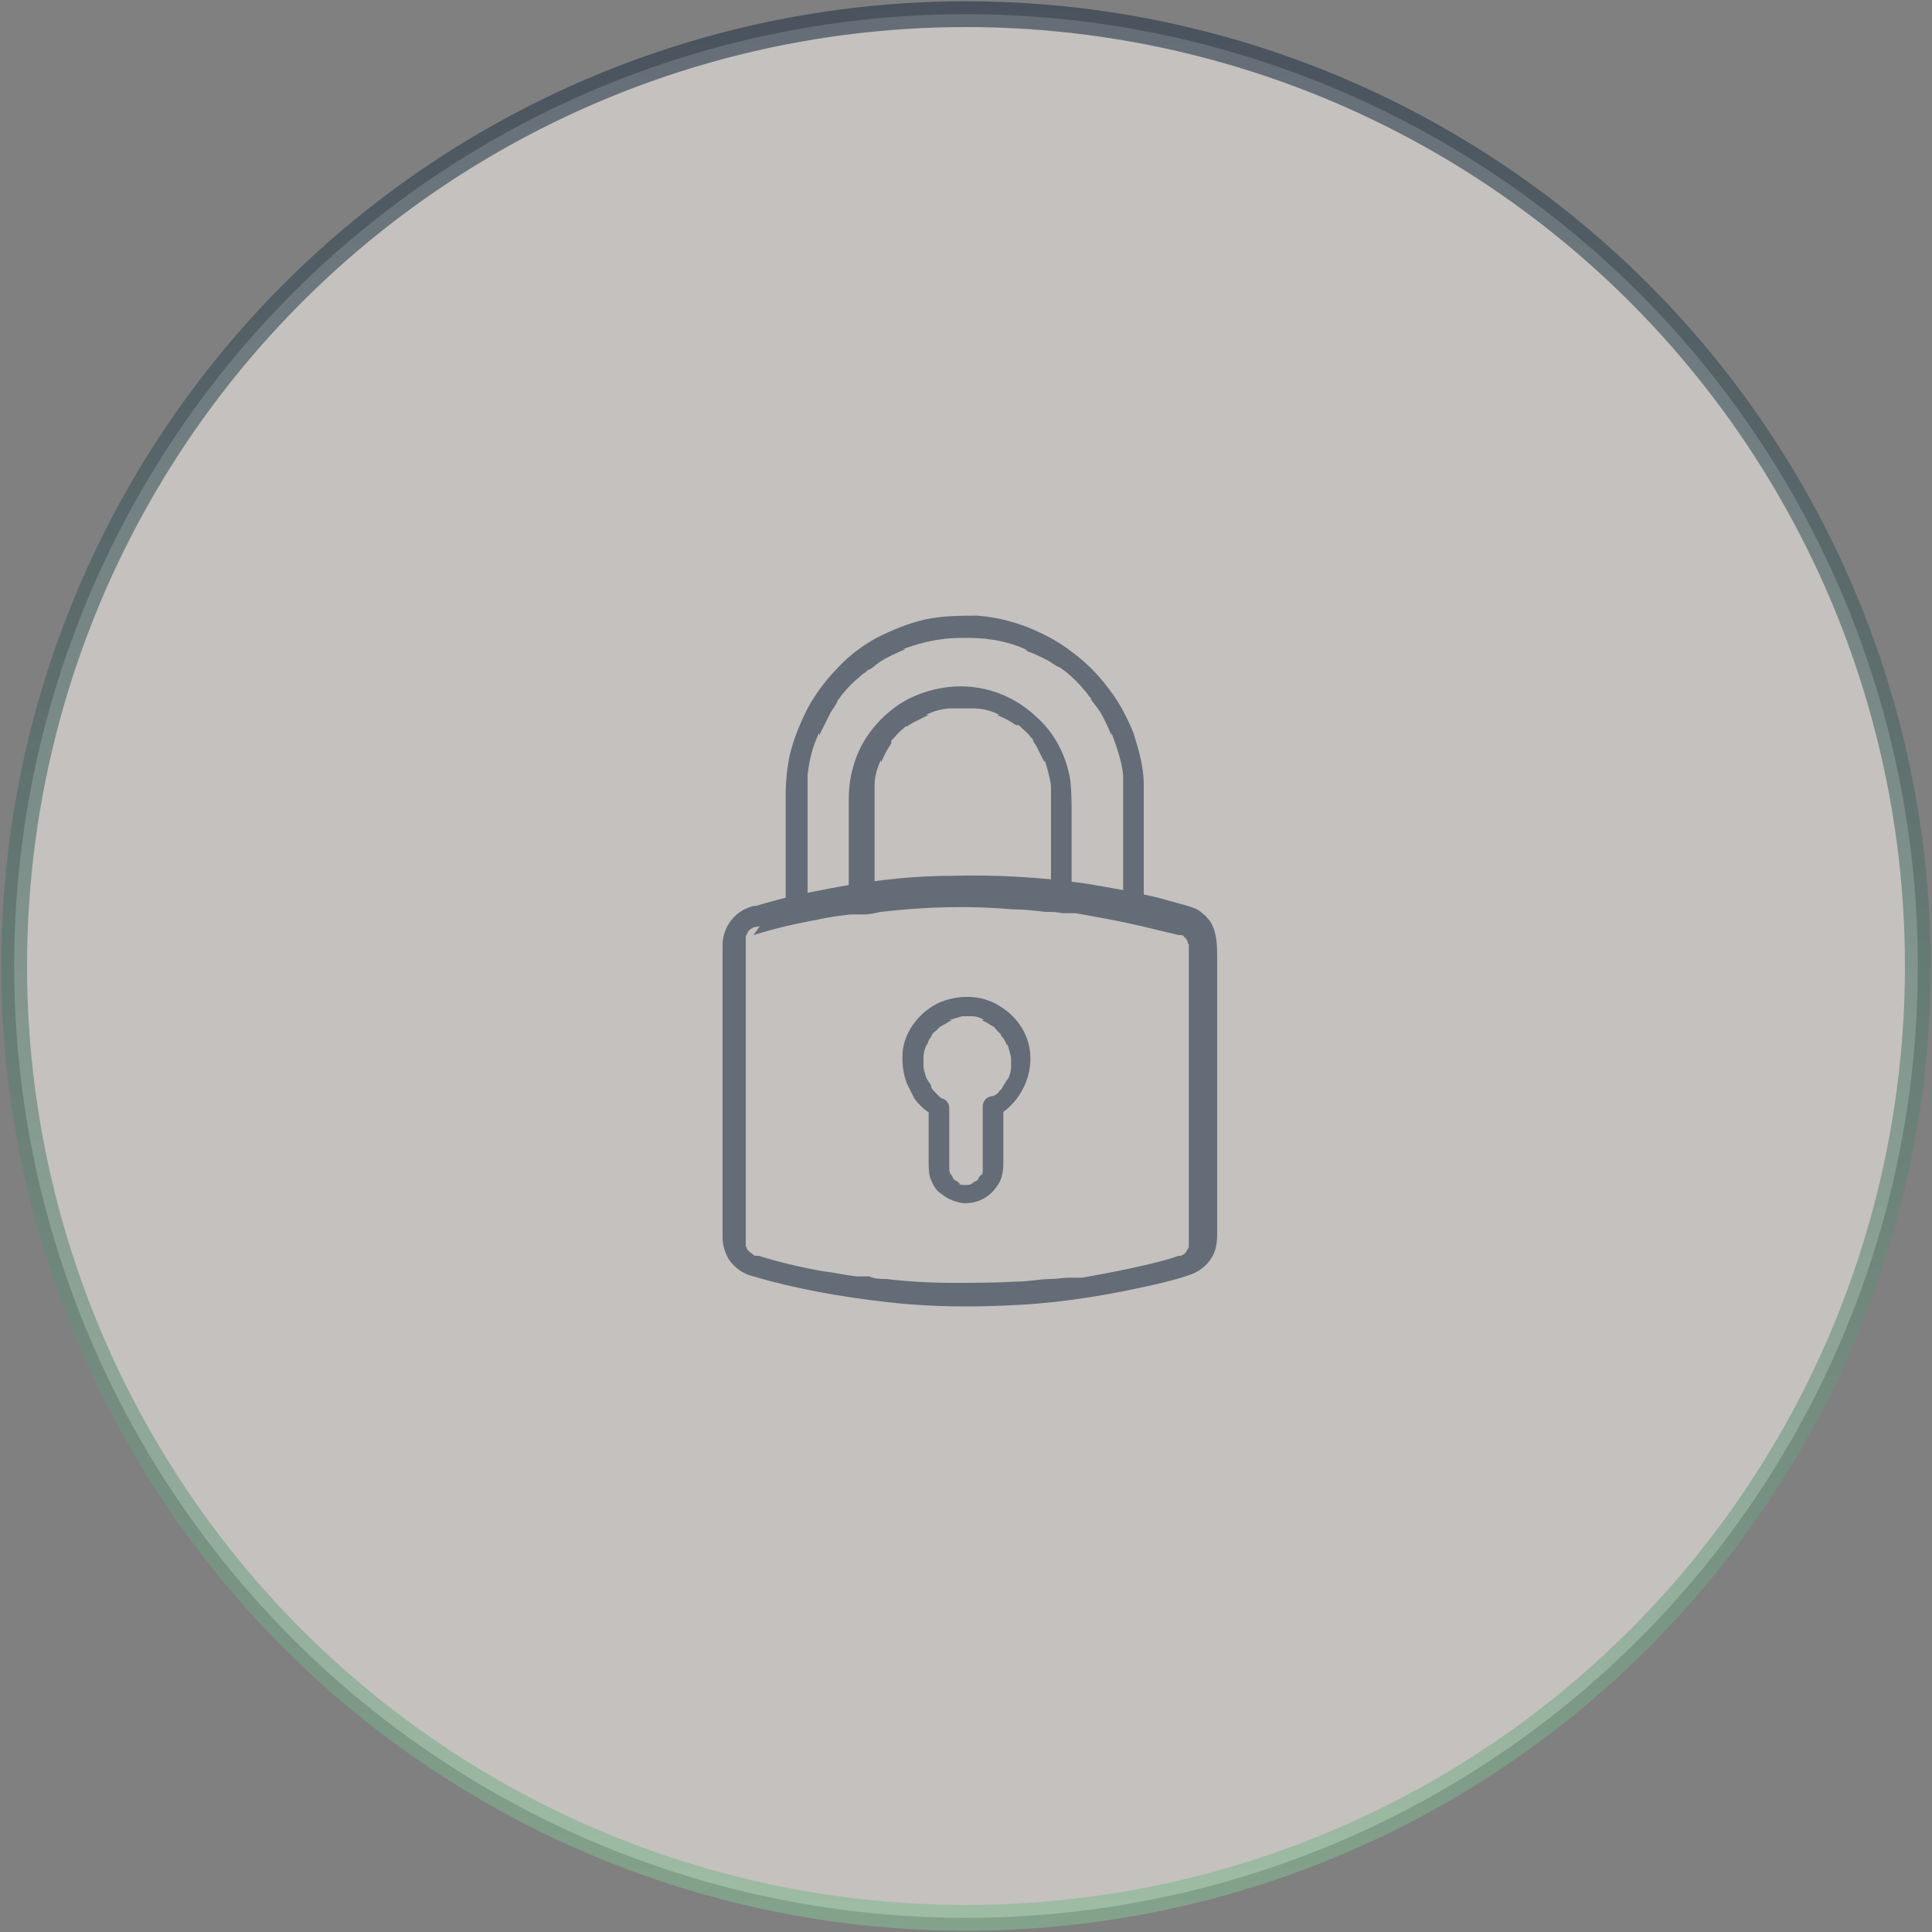 <?xml version="1.0" encoding="UTF-8"?>
<svg id="Layer_1" xmlns="http://www.w3.org/2000/svg" version="1.1" xmlns:xlink="http://www.w3.org/1999/xlink" viewBox="0 0 150 150">
  <rect x="0" y="0" width="150" height="150" fill="#808080" stroke="none"/>
  <!-- Generator: Adobe Illustrator 29.0.1, SVG Export Plug-In . SVG Version: 2.1.0 Build 192)  -->
  <defs>
    <style>
      .st0 {
        opacity: .6;
      }

      .st1 {
        fill: #f1ede7;
        isolation: isolate;
        opacity: .6;
        stroke: url(#linear-gradient);
        stroke-width: 2px;
      }

      .st2 {
        fill: #253447;
      }
    </style>
    <linearGradient id="linear-gradient" x1="75" y1="-5.9" x2="75" y2="143.9" gradientTransform="translate(0 6)" gradientUnits="userSpaceOnUse">
      <stop offset="0" stop-color="#253447"/>
      <stop offset="1" stop-color="#86ba93"/>
    </linearGradient>
  </defs>
  <circle class="st1" cx="75" cy="75" r="73.9"/>
  <g class="st0">
    <path class="st2" d="M58.5,72.6c1.6-.5,3.3-.9,5-1.2.8-.2,1.7-.3,2.5-.4.2,0,.4,0,.6,0,.1,0,.2,0,.3,0,0,0,.2,0,0,0,0,0,.1,0,.2,0,.4,0,.8-.1,1.3-.2,3.4-.4,6.8-.5,10.2-.2.9,0,1.7.1,2.6.2.4,0,.8,0,1.3.1.1,0,.2,0,.3,0,0,0,0,0,.1,0,.2,0-.1,0,0,0,.2,0,.4,0,.6,0,1.7.3,3.4.6,5.1,1,.8.2,1.7.4,2.5.6.1,0,.3.1.5.1-.1,0-.1,0,0,0,0,0,0,0,.1,0,0,0,.2,0,.2.1,0,0,0,0,0,0,0,0,0,0,0,0,0,0,.1.1.2.2,0,0,0,0,0,0,0,.1,0,0,0,0,0,0,.1.2.1.2,0,0,0,.2.1.2,0,0,0-.2,0,0,0,0,0,0,0,0,0,0,0,.2,0,.2,0,0,0,0,0,0,0-.2,0,0,0,0,0,0,0,.1,0,.2,0,0,0,.1,0,.2v22.3c0,0,0,.1,0,.2,0,0,0,0,0,0,0,0,0,.1,0,.2,0,.1,0,0,0,0,0,0,0,0,0,0,0,0,0,.2,0,.2,0,0,0,0,0,0,0,.2,0-.2,0,0,0,.1-.2.3-.2.4,0-.1,0,0,0,0,0,0,0,0,0,0,0,0-.1.1-.2.2,0,0,0,0,0,0,0,0,0,0,0,0,0,0-.1,0-.2.1,0,0,0,0,0,0-.1,0,0,0,0,0,0,0-.2,0-.2,0-.8.3-1.7.5-2.5.7-1.7.4-3.3.7-5,1-.2,0-.4,0-.6,0-.1,0-.2,0-.3,0,0,0,.2,0,0,0,0,0-.1,0-.2,0-.4,0-.8.1-1.3.1-.9,0-1.7.2-2.6.2-1.7.1-3.4.1-5.1.1-1.7,0-3.4-.1-5.1-.3-.4,0-.9,0-1.3-.2,0,0-.2,0-.3,0,0,0-.2,0-.1,0,.1,0,0,0,0,0-.2,0-.4,0-.6,0-.9-.1-1.7-.3-2.6-.4-1.7-.3-3.4-.7-5-1.2,0,0-.2,0-.3,0,0,0,0,0,0,0-.1,0,0,0,0,0,0,0-.4-.3-.4-.3,0,0,.2.1,0,0,0,0,0,0,0,0,0,0-.1-.1-.2-.2,0,0,0,0,0,0,.1.1,0,0,0,0,0,0,0-.2-.1-.2,0,0,0,0,0-.1,0,0,0-.1,0,0,0,0,0-.1,0-.2,0,0,0-.1,0-.2,0-.1,0,0,0,0,0,0,0-.1,0-.2,0,0,0,0,0-.1,0-.6,0-1.3,0-1.9v-18.9c0-.6,0-1.3,0-1.9,0,0,0,0,0,0,0,0,0-.1,0-.2,0-.2,0,.1,0,0,0,0,0,0,0-.1,0,0,0-.1,0-.2,0,0,0,0,0-.1,0-.1,0,.2,0,0,0,0,.2-.4.2-.4,0,0-.1.1,0,0,0,0,0,0,0,0,0,0,.1-.1.2-.2,0,0,0,0,0,0,0,0-.2.1,0,0,0,0,.1,0,.2-.1,0,0,.1,0,.2-.1-.2,0,0,0,0,0,0,0,0,0,.1,0,.4-.1.7-.6.5-1-.1-.4-.5-.7-1-.5-1.3.4-2.2,1.6-2.2,3,0,.2,0,.4,0,.6v21.6c0,.2,0,.3,0,.5,0,.6.2,1.2.5,1.7.5.7,1.1,1.1,1.9,1.3,3.4,1,6.9,1.6,10.4,2,3.5.4,6.9.4,10.4.2,3.5-.2,7-.8,10.5-1.6.8-.2,1.7-.4,2.5-.7.7-.2,1.4-.7,1.8-1.4.3-.5.4-1.1.4-1.7v-21.5c0-1,0-1.9-.5-2.8-.2-.3-.5-.6-.9-.9-.3-.2-.7-.3-1-.4-.8-.2-1.7-.5-2.6-.7-1.7-.4-3.4-.7-5.2-1-3.5-.5-7-.7-10.5-.6-3.5,0-7.1.5-10.5,1.2-1.6.3-3.2.7-4.8,1.2-.4.1-.7.6-.5,1,.1.4.5.7,1,.5Z"/>
    <path class="st2" d="M77.5,86.6c1.5-.9,2.5-2.6,2.5-4.4,0-1.7-.9-3.2-2.4-4.1-1.4-.9-3.3-.9-4.8-.2-1.4.7-2.5,2.1-2.7,3.6-.1.9,0,1.8.3,2.6.2.4.4.8.6,1.2.3.4.6.7,1,1,.2.1.3.2.5.3-.1-.2-.3-.5-.4-.7,0,.9,0,1.7,0,2.6,0,.5,0,1.1,0,1.6,0,.4,0,.9.1,1.3.2.5.4,1,.9,1.3.5.4,1,.6,1.6.7,1.1.1,2.1-.4,2.7-1.3.4-.5.5-1.2.5-1.8,0-.5,0-1,0-1.4,0-1,0-2,0-3h0c0-.5-.4-.9-.8-.8-.4,0-.8.3-.8.8,0,.6,0,1.1,0,1.7,0,.9,0,1.7,0,2.6,0,.3,0,.5,0,.8v-.2c0,.2,0,.3-.1.5,0,0,0-.1,0-.2,0,.1-.1.2-.2.3,0,0,0,0,0,0,0,0,.1-.2,0,0,0,0,0,.1-.1.2s0,0-.1.1c-.1,0,0,0,0,0,0,0,0,0,0,0-.1,0-.2.1-.4.2,0,0,.1,0,.2,0-.2,0-.3.1-.5.1h.2c-.2,0-.4,0-.6,0,0,0,.1,0,.2,0-.2,0-.3,0-.5-.1,0,0,.1,0,.2,0-.1,0-.2-.1-.3-.2,0,0,0,0,0,0,0,0,.2.1,0,0,0,0-.1,0-.2-.1,0,0,0,0-.1-.1,0-.1,0,0,0,0,0,0,0,0,0,0,0-.1-.1-.2-.2-.4,0,0,0,.1,0,.2,0-.2-.1-.3-.1-.5v.2c0-.3,0-.6,0-.9,0-.5,0-1.1,0-1.6,0-.6,0-1.1,0-1.7,0-.3,0-.6,0-.8,0-.3-.2-.6-.5-.7-.1,0-.2-.1-.3-.2,0,0,0,0,0,0,0,0,.2.1,0,0,0,0,0,0-.1-.1,0,0-.2-.2-.3-.3,0,0-.2-.2-.2-.3,0,0,.1.2,0,0,0,0,0,0,0,0,0,0,0,0,0-.1-.1-.2-.3-.4-.4-.7v.2c0-.3-.2-.7-.2-1v.2c0-.4,0-.7,0-1.1,0,0,0,.1,0,.2,0-.4.1-.7.3-1.1v.2c0-.2.1-.5.3-.7,0,0,0-.1.1-.2,0,0-.1.1,0,0,0,0,0,0,0,0,0-.1.2-.2.3-.3,0,0,.2-.2.3-.3,0,0,0,0,0,0-.2.2,0,0,0,0,0,0,.1,0,.2-.1.2-.1.5-.3.7-.4,0,0-.1,0-.2,0,.3-.1.7-.2,1-.3h-.2c.4,0,.8,0,1.1,0h-.2c.4,0,.7.1,1,.3,0,0-.1,0-.2,0,.2.1.5.2.7.4,0,0,.1,0,.2.1.1,0,0,0,0,0,0,0,0,0,0,0,.1,0,.2.2.3.3,0,0,.2.2.3.3,0,0,0,0,0,0,0,0-.1-.2,0,0,0,0,0,.1.1.2.2.2.3.5.4.7,0,0,0-.1,0-.2.1.3.2.7.3,1.1v-.2c0,.4,0,.7,0,1.1v-.2c0,.4-.1.7-.3,1.1,0,0,0-.1,0-.2,0,.2-.2.4-.3.6,0,0-.1.2-.2.3,0,0,0,0,0,0,.1-.2,0,0,0,0,0,0,0,0-.1.1-.1.2-.3.3-.5.4,0,0,0,0,0,0,0,0,.1-.1,0,0,0,0,0,0-.1,0,0,0-.2.1-.3.2-.4.2-.5.7-.3,1.1.2.4.7.5,1.1.3Z"/>
    <path class="st2" d="M62.7,70.9v-8.6c0-.6,0-1.2,0-1.8,0-.2,0-.3,0-.5v.2c.1-1.1.4-2.3.9-3.3,0,0,0,.1,0,.2.3-.6.6-1.2.9-1.8.2-.3.4-.6.5-.8,0,0,0-.1.1-.2,0,0,0,0,0,0,0-.1-.1.1,0,0,.1-.1.2-.3.3-.4.4-.5.9-1,1.4-1.4.1-.1.2-.2.4-.3,0,0,.1-.1.2-.2,0,0,0,0,0,0,0,0-.2.1,0,0,0,0,0,0,.1,0,.3-.2.5-.4.8-.6.6-.4,1.3-.7,2-1h-.2c1.1-.4,2.2-.7,3.3-.8h-.2c1.2-.1,2.3-.1,3.5,0h-.2c1.1.1,2.3.4,3.3.9h-.2c.6.2,1.2.5,1.8.8.3.2.6.4.8.5,0,0,.1,0,.2.1,0,0,0,0,0,0,.1,0-.1-.1,0,0,.1.1.3.2.4.3.5.4,1,.9,1.4,1.4.1.1.2.2.3.4,0,0,.1.1.2.2,0,0,0,0,0,0,0,0-.1-.2,0,0,0,0,0,0,0,.1.2.3.4.5.6.8.4.6.7,1.3,1,2,0,0,0-.1,0-.2.4,1.1.8,2.2.9,3.3v-.2c0,.7,0,1.4,0,2.1v7.4c0,.4,0,.9,0,1.3,0,0,0,0,0,0,0,.4.4.8.8.8.4,0,.8-.3.8-.8v-8.4c0-.5,0-1,0-1.5,0-1.4-.4-2.7-.8-4-.5-1.2-1.1-2.4-1.9-3.4-.8-1.1-1.8-2.1-2.9-2.9-1-.8-2.2-1.4-3.4-1.9-1.3-.5-2.6-.8-3.9-.9-1.4,0-2.7,0-4.1.3-1.3.3-2.5.8-3.7,1.4-1.1.6-2.2,1.4-3.1,2.4-.9.9-1.7,2-2.3,3.1-.6,1.2-1.1,2.4-1.4,3.7-.2,1-.3,2-.3,3v9c0,.4.4.8.8.8.4,0,.8-.3.8-.8h0Z"/>
    <path class="st2" d="M67.9,69.7v-7.3c0-.6,0-1.1,0-1.6v.2c0-.7.2-1.4.5-2,0,0,0,.1,0,.2.2-.4.3-.7.5-1,.1-.2.2-.3.3-.5,0,0,0,0,0-.1,0,0,0,0,0,0,0,0,0,0,0,0,0,0,0,0,0-.1,0,0,0,0,.1-.1.3-.3.5-.6.8-.8,0,0,.1-.1.2-.2,0,0,0,0,.1,0,0,0,.1,0,0,0,0,0,0,0,0,0,.2-.1.3-.2.5-.3.4-.2.8-.4,1.2-.6,0,0-.1,0-.2,0,.6-.3,1.3-.5,2-.5h-.2c.7,0,1.4,0,2.1,0h-.2c.7,0,1.4.2,2,.5,0,0-.1,0-.2,0,.4.2.7.3,1,.5.2.1.3.2.5.3,0,0,0,0,.1,0,0,0,0,0,0,0,0,0,0,0,0,0,0,0,0,0,.1,0,0,0,0,0,.1.1.3.3.6.5.8.8,0,0,.1.1.2.2,0,0,0,0,0,.1,0,0,0,.1,0,0,0,0,0,0,0,0,.1.2.2.3.3.5.2.4.4.8.6,1.2v-.2c.2.6.4,1.3.5,2v-.2c0,.5,0,1,0,1.5v7.2c0,.4.4.8.8.8.4,0,.8-.3.8-.8v-6.1c0-.9,0-1.9-.1-2.8-.3-1.9-1.2-3.7-2.7-5-1.5-1.4-3.4-2.2-5.4-2.3-1.9-.1-4,.5-5.5,1.6-1.6,1.2-2.8,2.8-3.3,4.8-.2.7-.3,1.5-.3,2.3,0,.3,0,.6,0,.9v6.9c0,.4.4.8.8.8.4,0,.8-.3.8-.8h0Z"/>
  </g>
</svg>